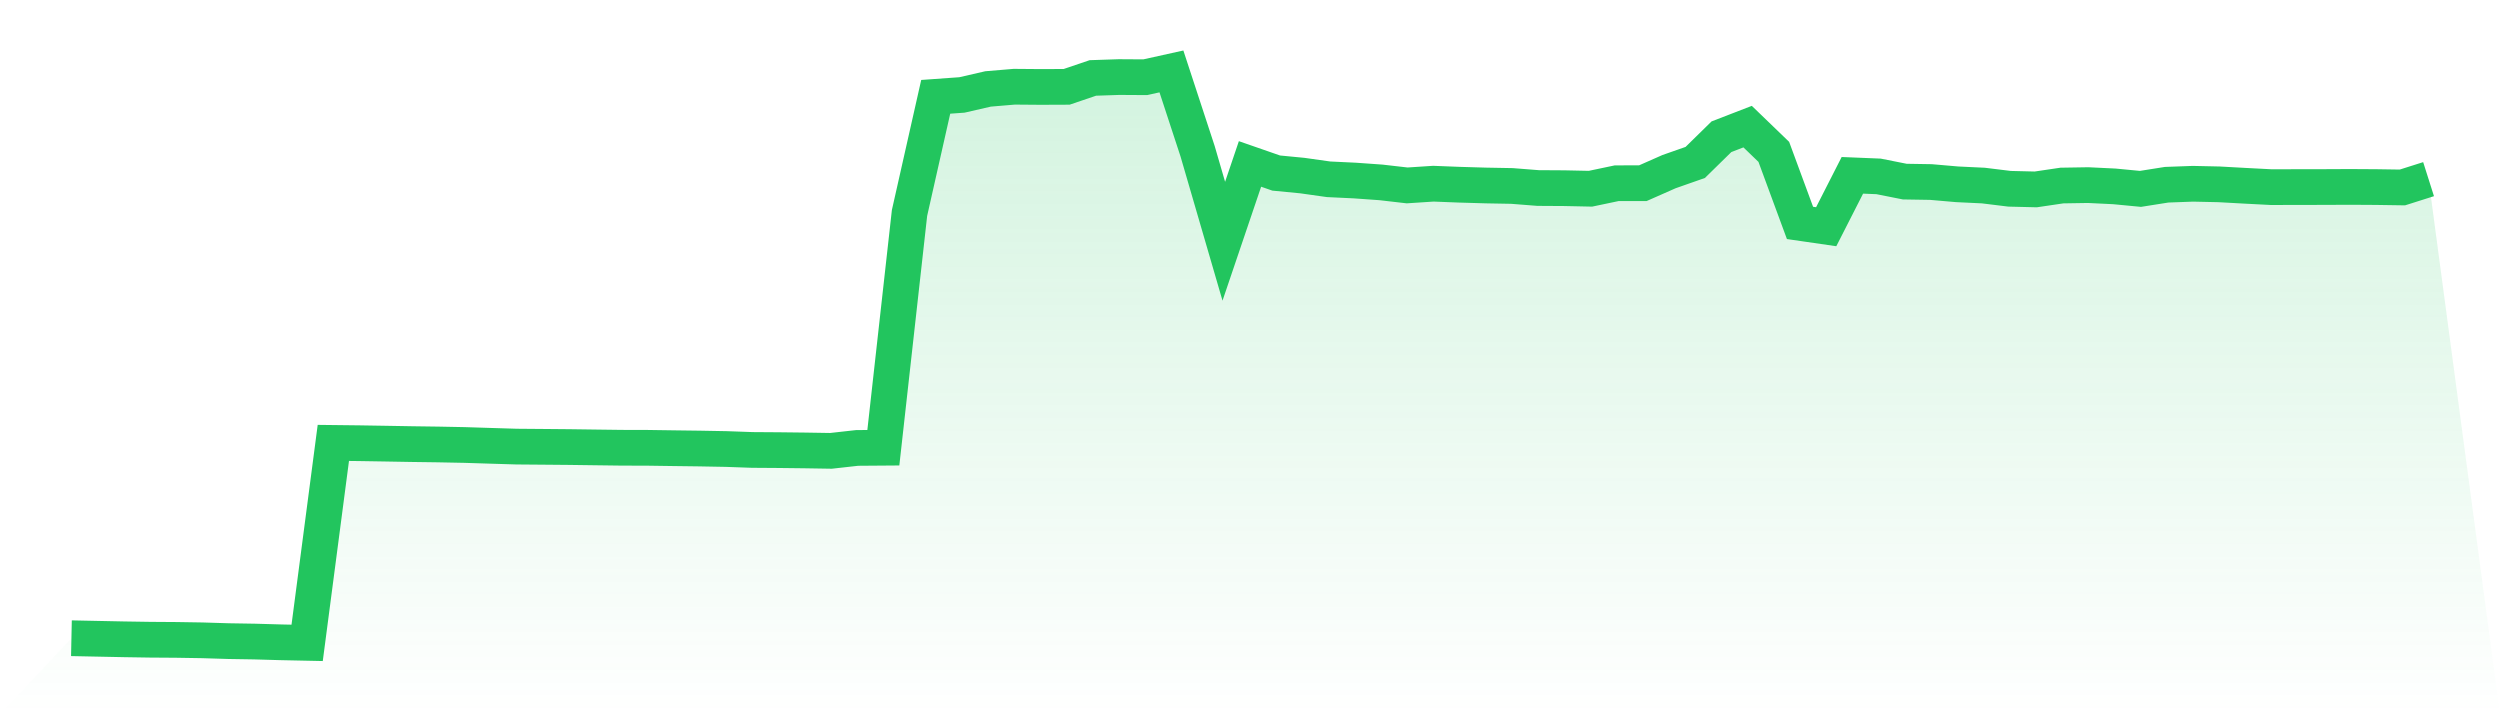 <svg viewBox="0 0 140 40" xmlns="http://www.w3.org/2000/svg">
<defs>
<linearGradient id="gradient" x1="0" x2="0" y1="0" y2="1">
<stop offset="0%" stop-color="#22c55e" stop-opacity="0.2"/>
<stop offset="100%" stop-color="#22c55e" stop-opacity="0"/>
</linearGradient>
</defs>
<path d="M4,35.741 L4,35.741 L5.467,35.771 L6.933,35.801 L8.4,35.824 L9.867,35.834 L11.333,35.858 L12.8,35.903 L14.267,35.927 L15.733,35.969 L17.2,36 L18.667,24.803 L20.133,24.82 L21.6,24.844 L23.067,24.87 L24.533,24.89 L26,24.919 L27.467,24.965 L28.933,25.01 L30.4,25.022 L31.867,25.035 L33.333,25.055 L34.8,25.074 L36.267,25.078 L37.733,25.099 L39.2,25.118 L40.667,25.145 L42.133,25.197 L43.6,25.207 L45.067,25.224 L46.533,25.248 L48,25.084 L49.467,25.073 L50.933,11.925 L52.4,5.422 L53.867,5.317 L55.333,4.98 L56.8,4.857 L58.267,4.869 L59.733,4.863 L61.2,4.365 L62.667,4.316 L64.133,4.325 L65.6,4 L67.067,8.474 L68.533,13.509 L70,9.181 L71.467,9.691 L72.933,9.833 L74.4,10.04 L75.867,10.11 L77.333,10.214 L78.8,10.383 L80.267,10.287 L81.733,10.344 L83.2,10.387 L84.667,10.414 L86.133,10.529 L87.6,10.538 L89.067,10.569 L90.533,10.261 L92,10.259 L93.467,9.611 L94.933,9.097 L96.4,7.658 L97.867,7.091 L99.333,8.505 L100.8,12.483 L102.267,12.696 L103.733,9.818 L105.2,9.878 L106.667,10.17 L108.133,10.194 L109.6,10.321 L111.067,10.391 L112.533,10.571 L114,10.607 L115.467,10.39 L116.933,10.366 L118.4,10.437 L119.867,10.577 L121.333,10.345 L122.8,10.291 L124.267,10.323 L125.733,10.404 L127.2,10.48 L128.667,10.476 L130.133,10.474 L131.6,10.467 L133.067,10.476 L134.533,10.498 L136,10.033 L140,40 L0,40 z" fill="url(#gradient)"/>
<path d="M4,35.741 L4,35.741 L5.467,35.771 L6.933,35.801 L8.4,35.824 L9.867,35.834 L11.333,35.858 L12.8,35.903 L14.267,35.927 L15.733,35.969 L17.2,36 L18.667,24.803 L20.133,24.82 L21.6,24.844 L23.067,24.87 L24.533,24.89 L26,24.919 L27.467,24.965 L28.933,25.01 L30.4,25.022 L31.867,25.035 L33.333,25.055 L34.8,25.074 L36.267,25.078 L37.733,25.099 L39.2,25.118 L40.667,25.145 L42.133,25.197 L43.6,25.207 L45.067,25.224 L46.533,25.248 L48,25.084 L49.467,25.073 L50.933,11.925 L52.4,5.422 L53.867,5.317 L55.333,4.98 L56.8,4.857 L58.267,4.869 L59.733,4.863 L61.2,4.365 L62.667,4.316 L64.133,4.325 L65.6,4 L67.067,8.474 L68.533,13.509 L70,9.181 L71.467,9.691 L72.933,9.833 L74.4,10.04 L75.867,10.11 L77.333,10.214 L78.8,10.383 L80.267,10.287 L81.733,10.344 L83.2,10.387 L84.667,10.414 L86.133,10.529 L87.6,10.538 L89.067,10.569 L90.533,10.261 L92,10.259 L93.467,9.611 L94.933,9.097 L96.4,7.658 L97.867,7.091 L99.333,8.505 L100.8,12.483 L102.267,12.696 L103.733,9.818 L105.2,9.878 L106.667,10.17 L108.133,10.194 L109.6,10.321 L111.067,10.391 L112.533,10.571 L114,10.607 L115.467,10.39 L116.933,10.366 L118.4,10.437 L119.867,10.577 L121.333,10.345 L122.8,10.291 L124.267,10.323 L125.733,10.404 L127.2,10.48 L128.667,10.476 L130.133,10.474 L131.6,10.467 L133.067,10.476 L134.533,10.498 L136,10.033" fill="none" stroke="#22c55e" stroke-width="2"/>
</svg>